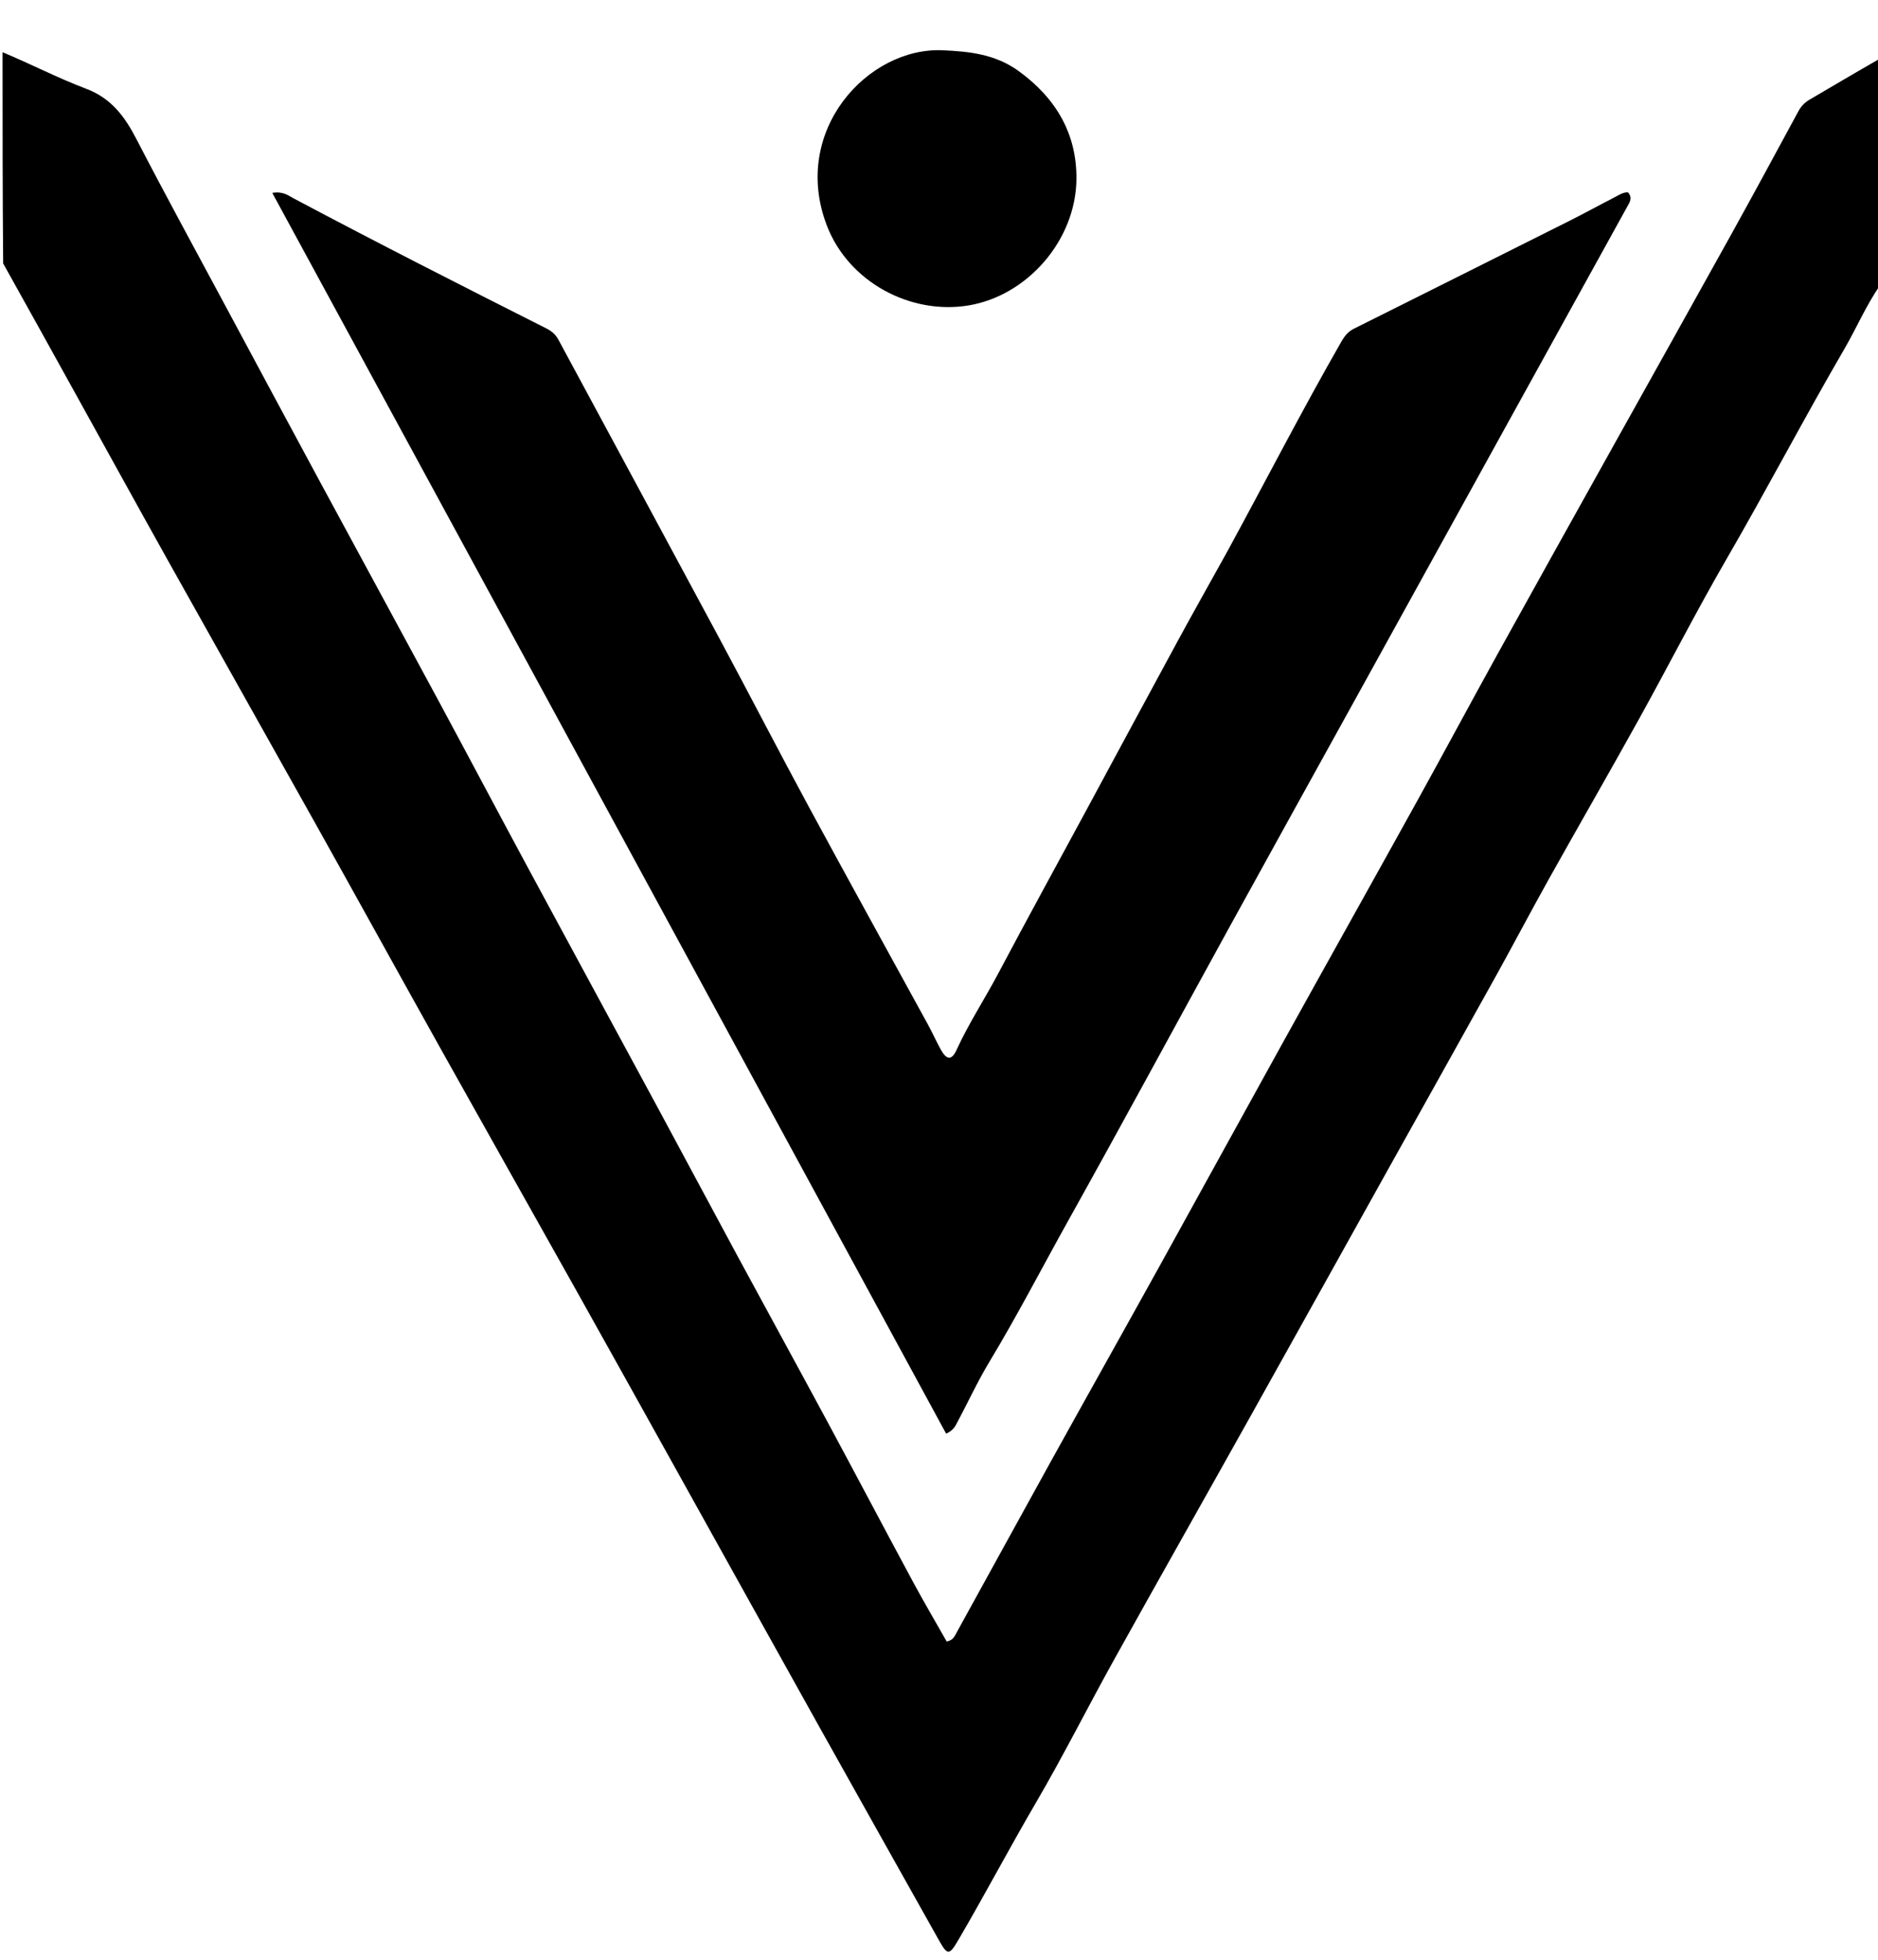 <svg version="1.1" id="Layer_1" xmlns="http://www.w3.org/2000/svg" xmlns:xlink="http://www.w3.org/1999/xlink" x="0px" y="0px"
	 width="100%" viewBox="0 0 736 768" enable-background="new 0 0 736 768" xml:space="preserve">
<path fill="#000000" opacity="1" stroke="none" 
	d="
M1,20.469 
	C11.893,24.983 22.564,30.552 33.745,34.772 
	C43.624,38.5 48.889,45.667 53.463,54.502 
	C65.014,76.814 77.07,98.865 88.951,121.006 
	C101.212,143.856 113.472,166.706 125.795,189.523 
	C140.98,217.642 156.272,245.703 171.437,273.833 
	C183.349,295.93 195.08,318.124 206.993,340.221 
	C223.729,371.262 240.58,402.24 257.339,433.268 
	C267.937,452.889 278.42,472.572 289.023,492.19 
	C300.728,513.846 312.571,535.428 324.243,557.101 
	C335.518,578.038 346.598,599.079 357.874,620.016 
	C362.112,627.884 366.66,635.586 371.017,643.277 
	C373.62,642.818 374.272,640.908 375.1,639.411 
	C387.34,617.278 399.453,595.076 411.706,572.951 
	C425.819,547.469 440.089,522.074 454.201,496.592 
	C470.646,466.896 486.946,437.12 503.396,407.427 
	C520.652,376.278 538.065,345.217 555.306,314.06 
	C566.1,294.555 576.626,274.9 587.413,255.391 
	C602.471,228.157 617.65,200.989 632.798,173.805 
	C647.948,146.617 663.175,119.472 678.266,92.251 
	C687.222,76.097 696.003,59.846 704.797,43.603 
	C705.876,41.611 707.298,40.149 709.223,39.021 
	C718.264,33.725 727.278,28.384 736.651,23.03 
	C737,52.354 737,81.708 737,111.531 
	C731.319,119.65 727.643,128.451 722.885,136.633 
	C707.077,163.816 692.506,191.691 676.737,218.906 
	C664.732,239.624 653.86,260.996 642.246,281.946 
	C630.641,302.88 618.673,323.613 606.997,344.507 
	C599.943,357.129 593.226,369.939 586.209,382.581 
	C572.087,408.024 557.855,433.404 543.685,458.82 
	C525.782,490.93 507.932,523.07 489.991,555.159 
	C472.293,586.815 454.418,618.373 436.798,650.073 
	C426.375,668.824 416.752,688.033 405.931,706.547 
	C395.603,724.219 386.064,742.323 375.733,759.984 
	C371.937,766.475 371.364,766.403 367.771,759.991 
	C352.316,732.409 336.798,704.863 321.39,677.255 
	C301.842,642.23 282.385,607.154 262.876,572.107 
	C250.659,550.161 238.456,528.206 226.182,506.292 
	C208.454,474.641 190.619,443.05 172.922,411.382 
	C156.611,382.193 140.476,352.904 124.164,323.714 
	C104.765,288.999 85.217,254.367 65.817,219.653 
	C53.477,197.573 41.286,175.41 29.033,153.282 
	C19.843,136.686 10.661,120.087 1.238,103.244 
	C1,75.646 1,48.292 1,20.469 
z"/>
<path fill="#000000" opacity="1" stroke="none" 
	d="
M481.013,216.078 
	C496.071,188.436 510.282,160.752 525.76,133.755 
	C526.968,131.649 528.358,129.938 530.532,128.852 
	C558.661,114.79 586.795,100.738 614.903,86.635 
	C620.849,83.651 626.677,80.434 632.6,77.403 
	C634.323,76.521 635.988,75.307 637.998,75.37 
	C639.913,77.516 638.708,79.209 637.738,80.964 
	C622.047,109.36 606.366,137.761 590.686,166.163 
	C571.222,201.42 551.767,236.681 532.298,271.935 
	C515.654,302.073 498.946,332.177 482.359,362.346 
	C461.113,400.987 440.16,439.791 418.679,478.3 
	C408.389,496.748 398.694,515.529 387.774,533.635 
	C383.147,541.308 379.379,549.498 375.154,557.417 
	C374.395,558.841 373.747,560.459 370.8,561.838 
	C282.867,399.938 194.938,238.044 106.711,75.602 
	C110.836,74.826 113.017,76.648 115.212,77.814 
	C147.997,95.23 181.088,112.048 214.232,128.765 
	C216.246,129.78 217.764,131.114 218.845,133.12 
	C239.762,171.957 260.768,210.746 281.633,249.611 
	C293.598,271.898 305.196,294.383 317.229,316.632 
	C332.592,345.037 348.237,373.29 363.732,401.623 
	C365.487,404.832 366.963,408.195 368.743,411.388 
	C371,415.437 372.988,415.57 374.835,411.539 
	C379.622,401.087 385.927,391.481 391.29,381.35 
	C402.656,359.877 414.356,338.582 425.904,317.206 
	C437.846,295.101 449.727,272.963 461.723,250.888 
	C467.998,239.34 474.465,227.896 481.013,216.078 
z"/>
<path fill="#000000" opacity="1" stroke="none" 
	d="
M399.12,27.779 
	C413.842,38.419 422.077,52.46 421.858,70.332 
	C421.565,94.216 402.61,115.881 379.569,119.697 
	C356.859,123.458 332.527,110.563 324.022,88.318 
	C309.865,51.29 340.091,18.353 369.536,19.705 
	C380.133,20.192 390.039,21.26 399.12,27.779 
z"/>
</svg>